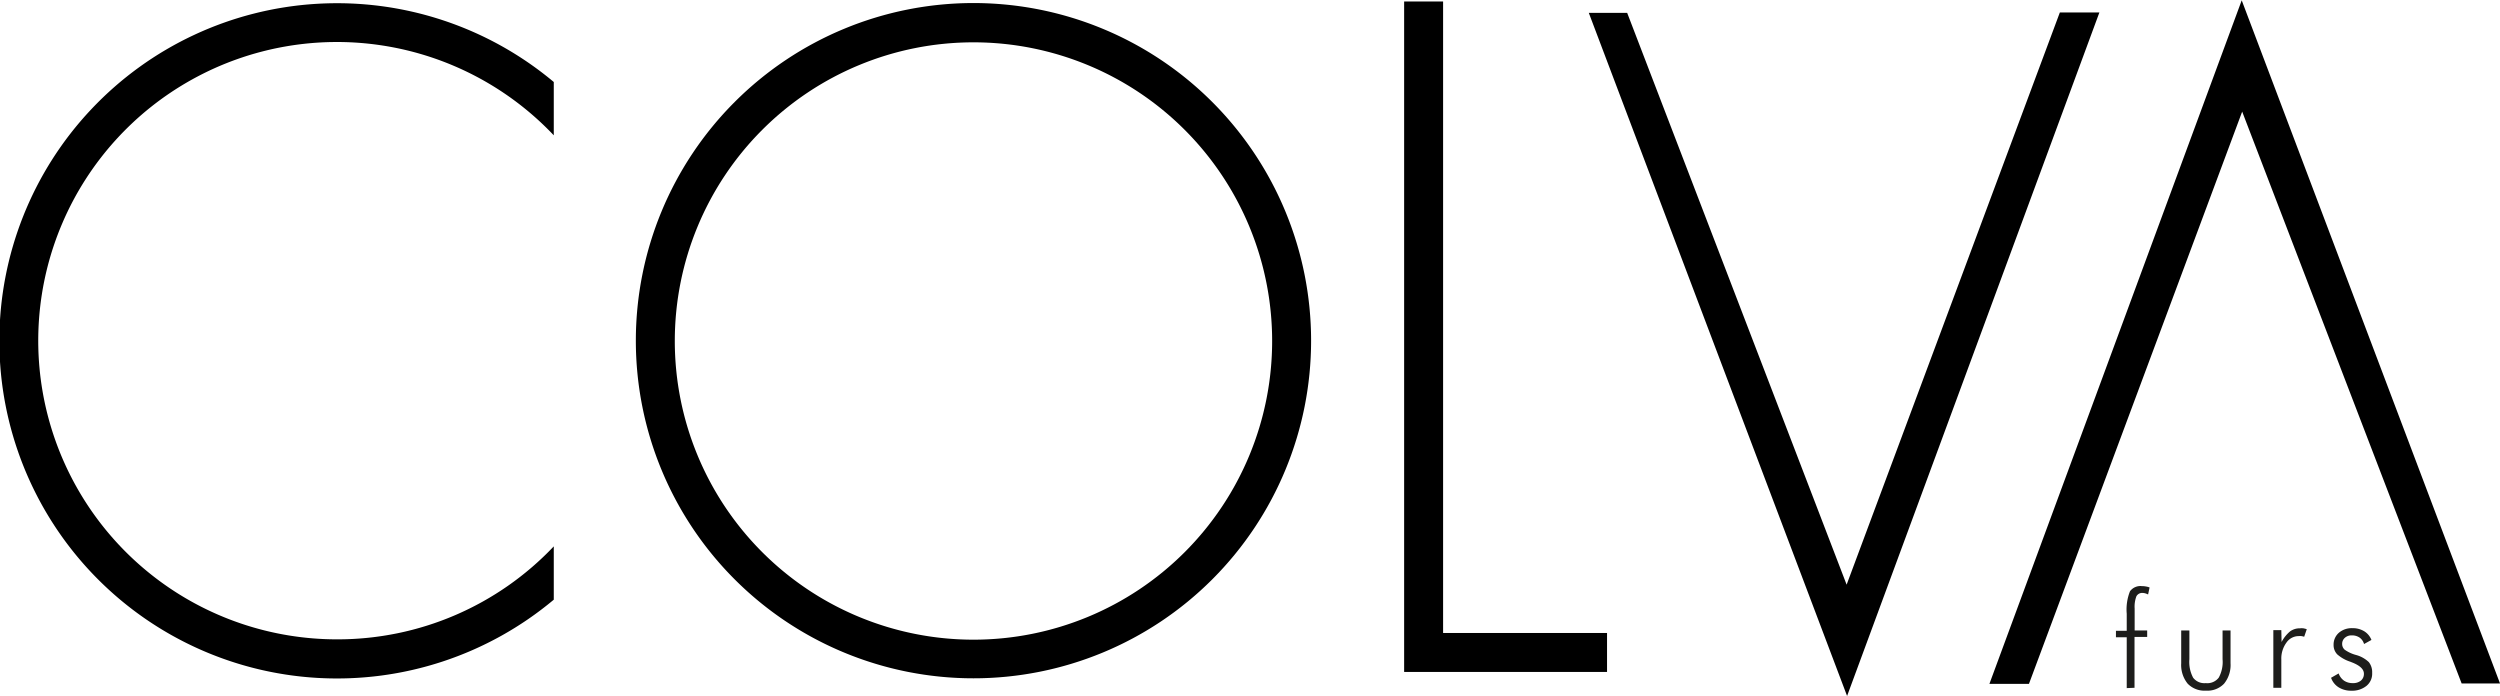 <svg id="Livello_1" data-name="Livello 1" xmlns="http://www.w3.org/2000/svg" viewBox="0 0 385.04 107.18"><defs><style>.cls-1{fill:none;stroke:#000;stroke-miterlimit:10;}.cls-2{fill:#1d1d1b;}</style></defs><title>logo</title><path class="cls-1" d="M99.51,83.69" transform="translate(-3.3 -2.95)"/><path d="M153.23,107.42a52,52,0,1,1,52-52A52,52,0,0,1,153.23,107.42Zm0-97.95a46,46,0,1,0,46,46A46,46,0,0,0,153.23,9.47Z" transform="translate(-3.3 -2.95)"/><polygon points="247.51 103.49 216.26 103.49 216.26 0.23 222.26 0.23 222.26 97.49 247.51 97.49 247.51 103.49"/><path d="M287.78,110.14,248,4.93h5.91Q270.82,49,287.71,93q16.43-44.07,32.84-88.13l6.09,0Z" transform="translate(-3.3 -2.95)"/><path d="M348.56,3l39.78,105.21h-5.91q-16.9-44-33.8-88.07l-32.84,88.14-6.09,0Z" transform="translate(-3.3 -2.95)"/><path class="cls-2" d="M330.85,108.93V101.1h-1.66v-1h1.66V97.48a7.64,7.64,0,0,1,.5-3.46,2,2,0,0,1,1.83-.8,3.21,3.21,0,0,1,.63.06,2.42,2.42,0,0,1,.56.15l-.23,1.08a2.42,2.42,0,0,0-.46-.18,1.64,1.64,0,0,0-.42-.06,1,1,0,0,0-.92.52,4.51,4.51,0,0,0-.27,1.89v3.37H334v1h-1.95v7.83Z" transform="translate(-3.3 -2.95)"/><path class="cls-2" d="M340.5,100.05v4.43a5.14,5.14,0,0,0,.58,2.85,2.17,2.17,0,0,0,1.94.83,2.21,2.21,0,0,0,2-.84,5,5,0,0,0,.59-2.84v-4.43h1.23v5.06a4.56,4.56,0,0,1-1,3.14,3.54,3.54,0,0,1-2.79,1.07,3.6,3.6,0,0,1-2.81-1.07,4.56,4.56,0,0,1-1-3.14v-5.06Z" transform="translate(-3.3 -2.95)"/><path class="cls-2" d="M354.7,101.83A5.45,5.45,0,0,1,356,100.2a2.53,2.53,0,0,1,1.53-.48,2.35,2.35,0,0,1,.52,0,3.46,3.46,0,0,1,.53.14l-.4,1.16a3.2,3.2,0,0,0-.42-.1,2,2,0,0,0-.41,0,2.29,2.29,0,0,0-1.9,1,4.14,4.14,0,0,0-.79,2.59v4.37h-1.23v-8.88h1.23Z" transform="translate(-3.3 -2.95)"/><path class="cls-2" d="M362.32,107.34l1.17-.67a2.27,2.27,0,0,0,.84,1.12,2.35,2.35,0,0,0,1.35.37,1.84,1.84,0,0,0,1.24-.39,1.32,1.32,0,0,0,.46-1.06c0-.68-.6-1.25-1.81-1.73l-.3-.12a5.66,5.66,0,0,1-2-1.13,2.06,2.06,0,0,1-.56-1.45,2.41,2.41,0,0,1,.8-1.86,3,3,0,0,1,2.07-.72,3.36,3.36,0,0,1,1.84.47,2.74,2.74,0,0,1,1.12,1.34l-1.14.63a1.78,1.78,0,0,0-.7-1,2.07,2.07,0,0,0-1.2-.33,1.5,1.5,0,0,0-1.05.37,1.22,1.22,0,0,0-.42.94,1.16,1.16,0,0,0,.41.91,5.52,5.52,0,0,0,1.7.79,4.58,4.58,0,0,1,2,1.11,2.5,2.5,0,0,1,.51,1.66,2.41,2.41,0,0,1-.88,2,3.51,3.51,0,0,1-2.34.74,3.58,3.58,0,0,1-1.94-.52A2.85,2.85,0,0,1,362.32,107.34Z" transform="translate(-3.3 -2.95)"/><path d="M55.28,101.42A46,46,0,1,1,88.59,23.79V15.58a52,52,0,1,0,0,79.73V87.1A45.86,45.86,0,0,1,55.28,101.42Z" transform="translate(-3.3 -2.95)"/></svg>